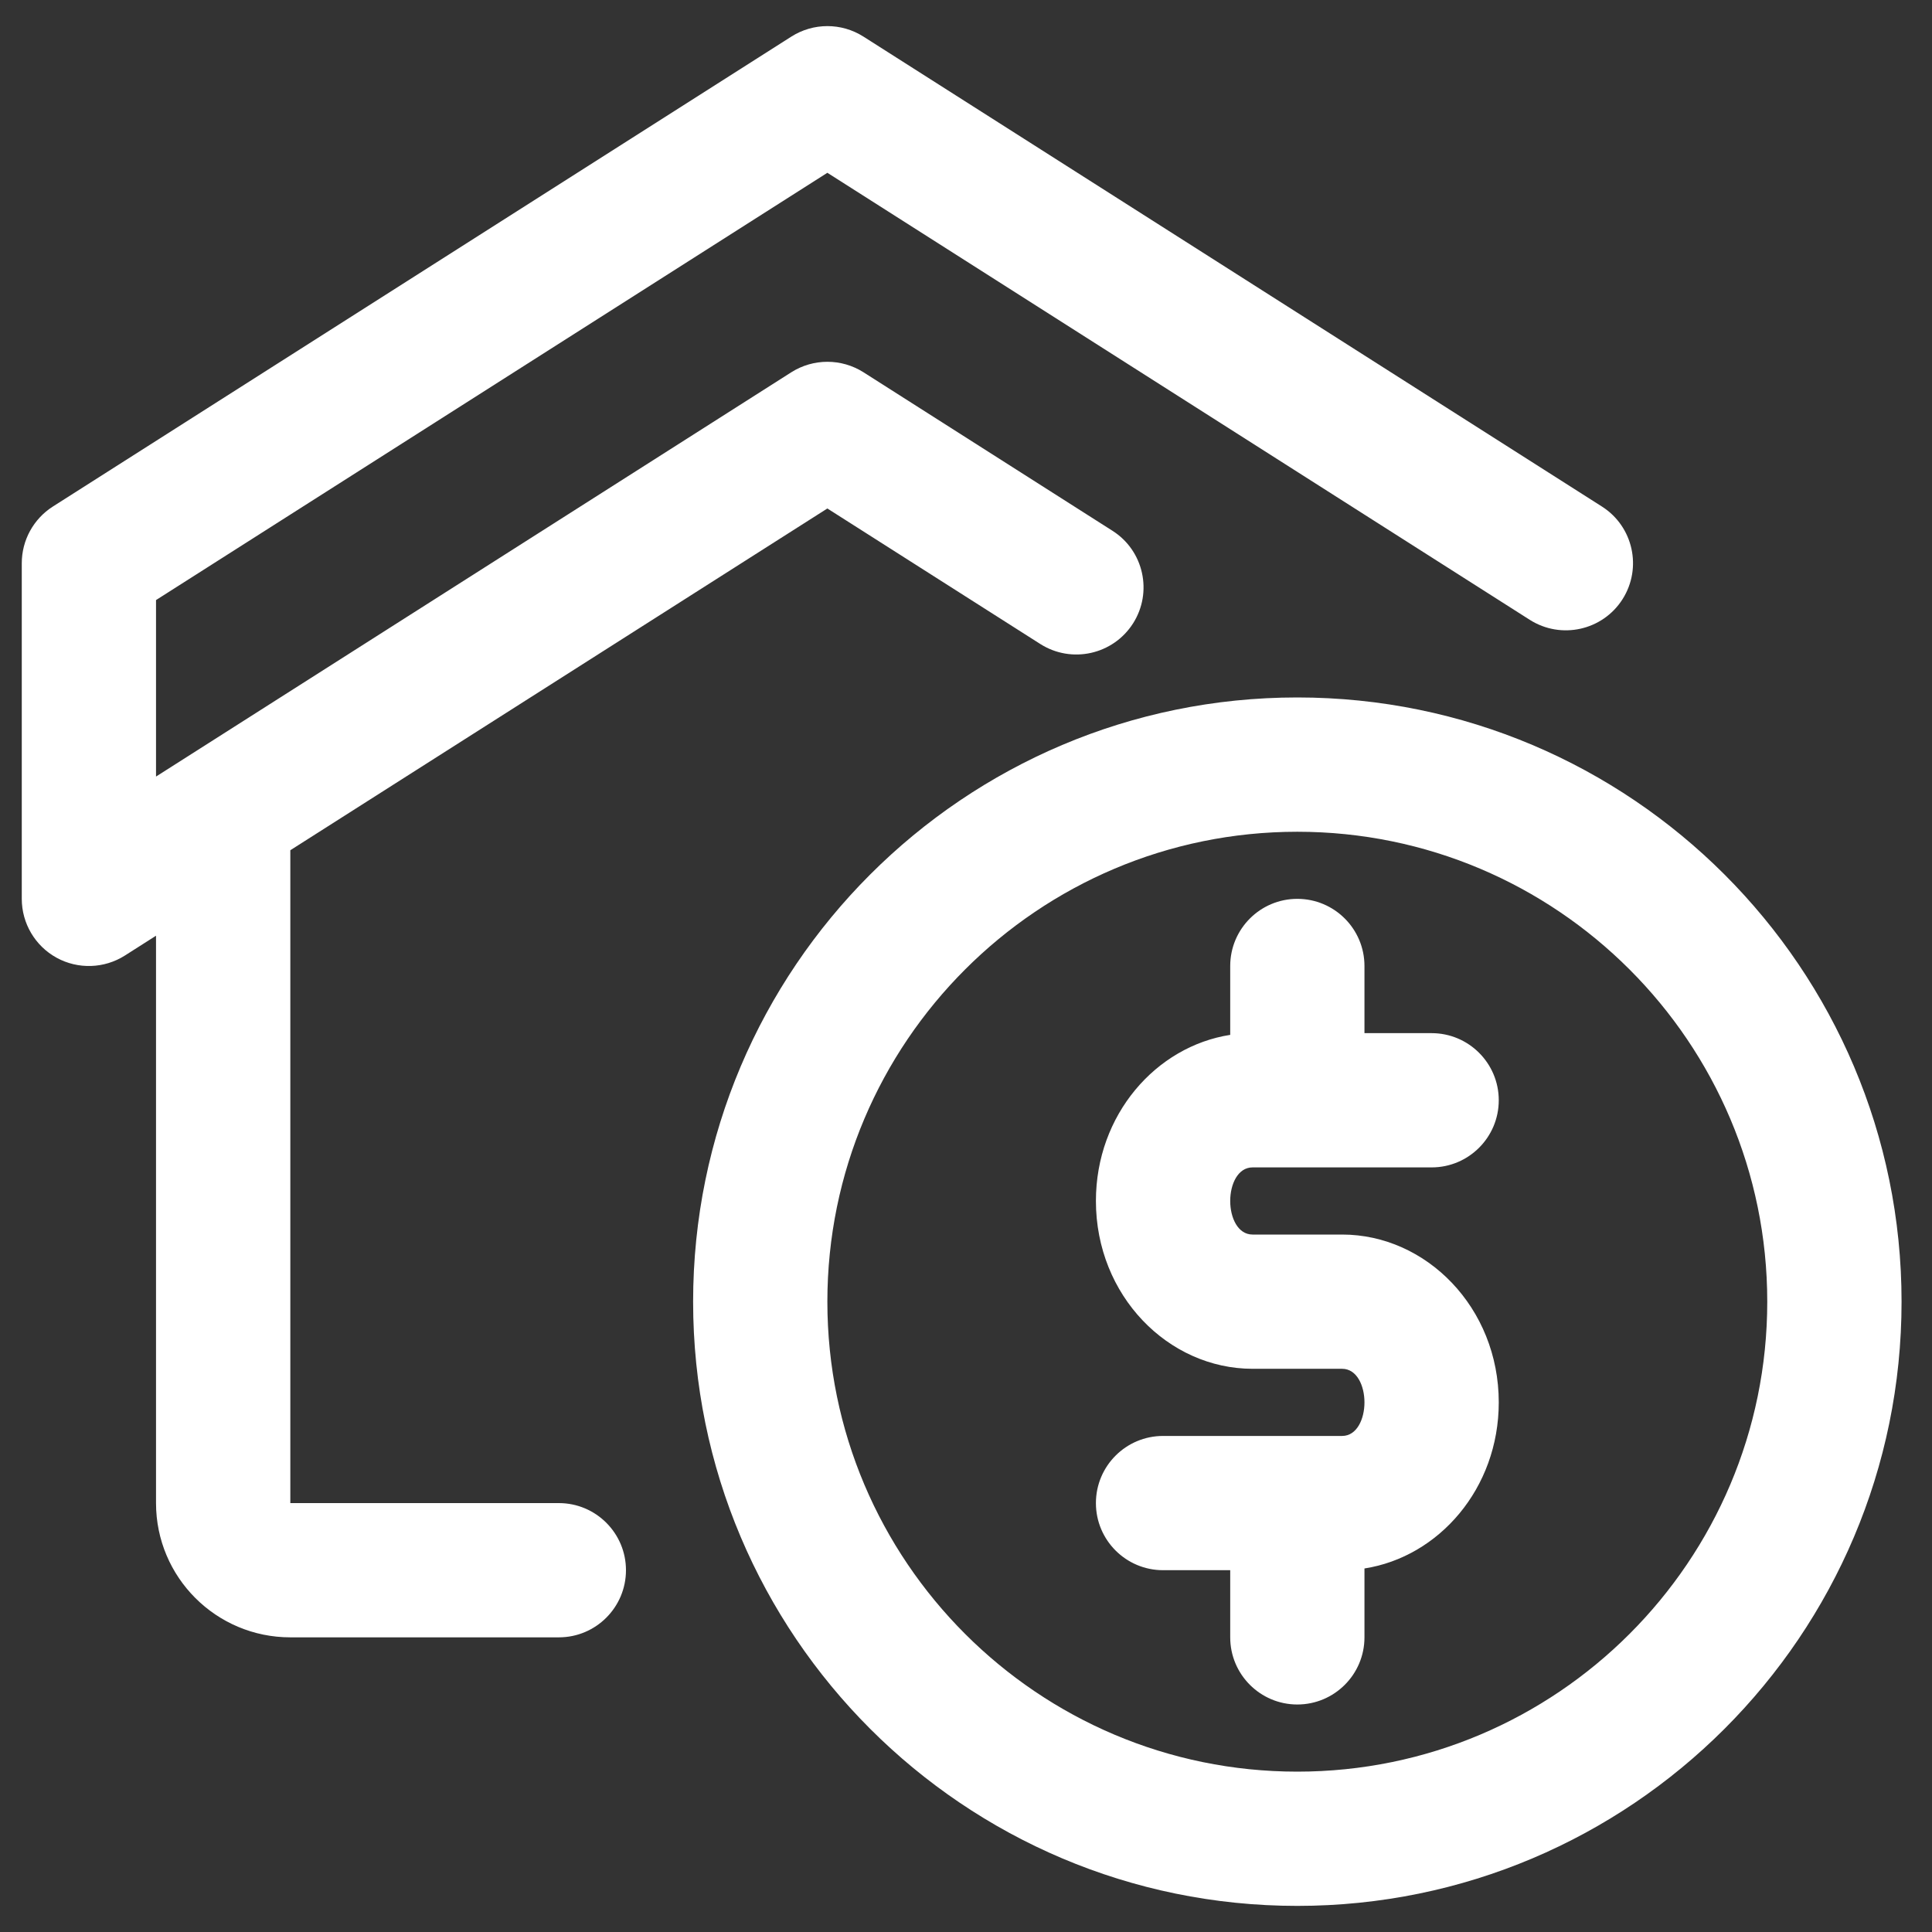 <svg width="37" height="37" viewBox="0 0 37 37" fill="none" xmlns="http://www.w3.org/2000/svg">
<rect x="0" y="0" width="37" height="37" fill="#333333" stroke="none"/>
<path fill-rule="evenodd" clip-rule="evenodd" d="M24.845 13.357C18.459 13.357 13.274 18.542 13.274 24.929C13.274 31.315 18.459 36.5 24.845 36.5C31.232 36.5 36.417 31.315 36.417 24.929C36.417 18.542 31.232 13.357 24.845 13.357ZM24.845 15.929C29.812 15.929 33.845 19.962 33.845 24.929C33.845 29.895 29.812 33.929 24.845 33.929C19.879 33.929 15.845 29.895 15.845 24.929C15.845 19.962 19.879 15.929 24.845 15.929ZM23.56 19.819C22.138 20.04 20.988 21.349 20.988 23C20.988 24.814 22.375 26.214 23.988 26.214H25.703C25.986 26.214 26.131 26.538 26.131 26.857C26.131 27.176 25.986 27.5 25.703 27.5H22.274C21.564 27.5 20.988 28.076 20.988 28.786C20.988 29.495 21.564 30.071 22.274 30.071H23.56V31.357C23.56 32.067 24.136 32.643 24.845 32.643C25.555 32.643 26.131 32.067 26.131 31.357V30.038C27.553 29.817 28.703 28.508 28.703 26.857C28.703 25.043 27.315 23.643 25.703 23.643H23.988C23.705 23.643 23.56 23.319 23.56 23C23.56 22.681 23.705 22.357 23.988 22.357H27.417C28.127 22.357 28.703 21.781 28.703 21.071C28.703 20.362 28.127 19.786 27.417 19.786H26.131V18.5C26.131 17.79 25.555 17.214 24.845 17.214C24.136 17.214 23.56 17.79 23.56 18.5V19.819ZM2.988 17.92V28.786C2.988 30.206 4.139 31.357 5.56 31.357H10.703C11.412 31.357 11.988 30.781 11.988 30.071C11.988 29.362 11.412 28.786 10.703 28.786H5.56V16.283L15.845 9.738L19.924 12.334C20.523 12.714 21.317 12.538 21.699 11.939C22.08 11.341 21.904 10.545 21.305 10.165L16.536 7.129C16.114 6.862 15.577 6.862 15.155 7.129L2.988 14.872V11.492L15.845 3.309L29.298 11.871C29.897 12.251 30.692 12.075 31.073 11.476C31.454 10.877 31.278 10.082 30.679 9.701L16.536 0.701C16.114 0.433 15.577 0.433 15.155 0.701L1.012 9.701C0.642 9.937 0.417 10.346 0.417 10.786V17.214C0.417 17.684 0.673 18.116 1.084 18.342C1.495 18.567 1.997 18.551 2.393 18.299L2.988 17.92Z" fill="white"/>
</svg>

